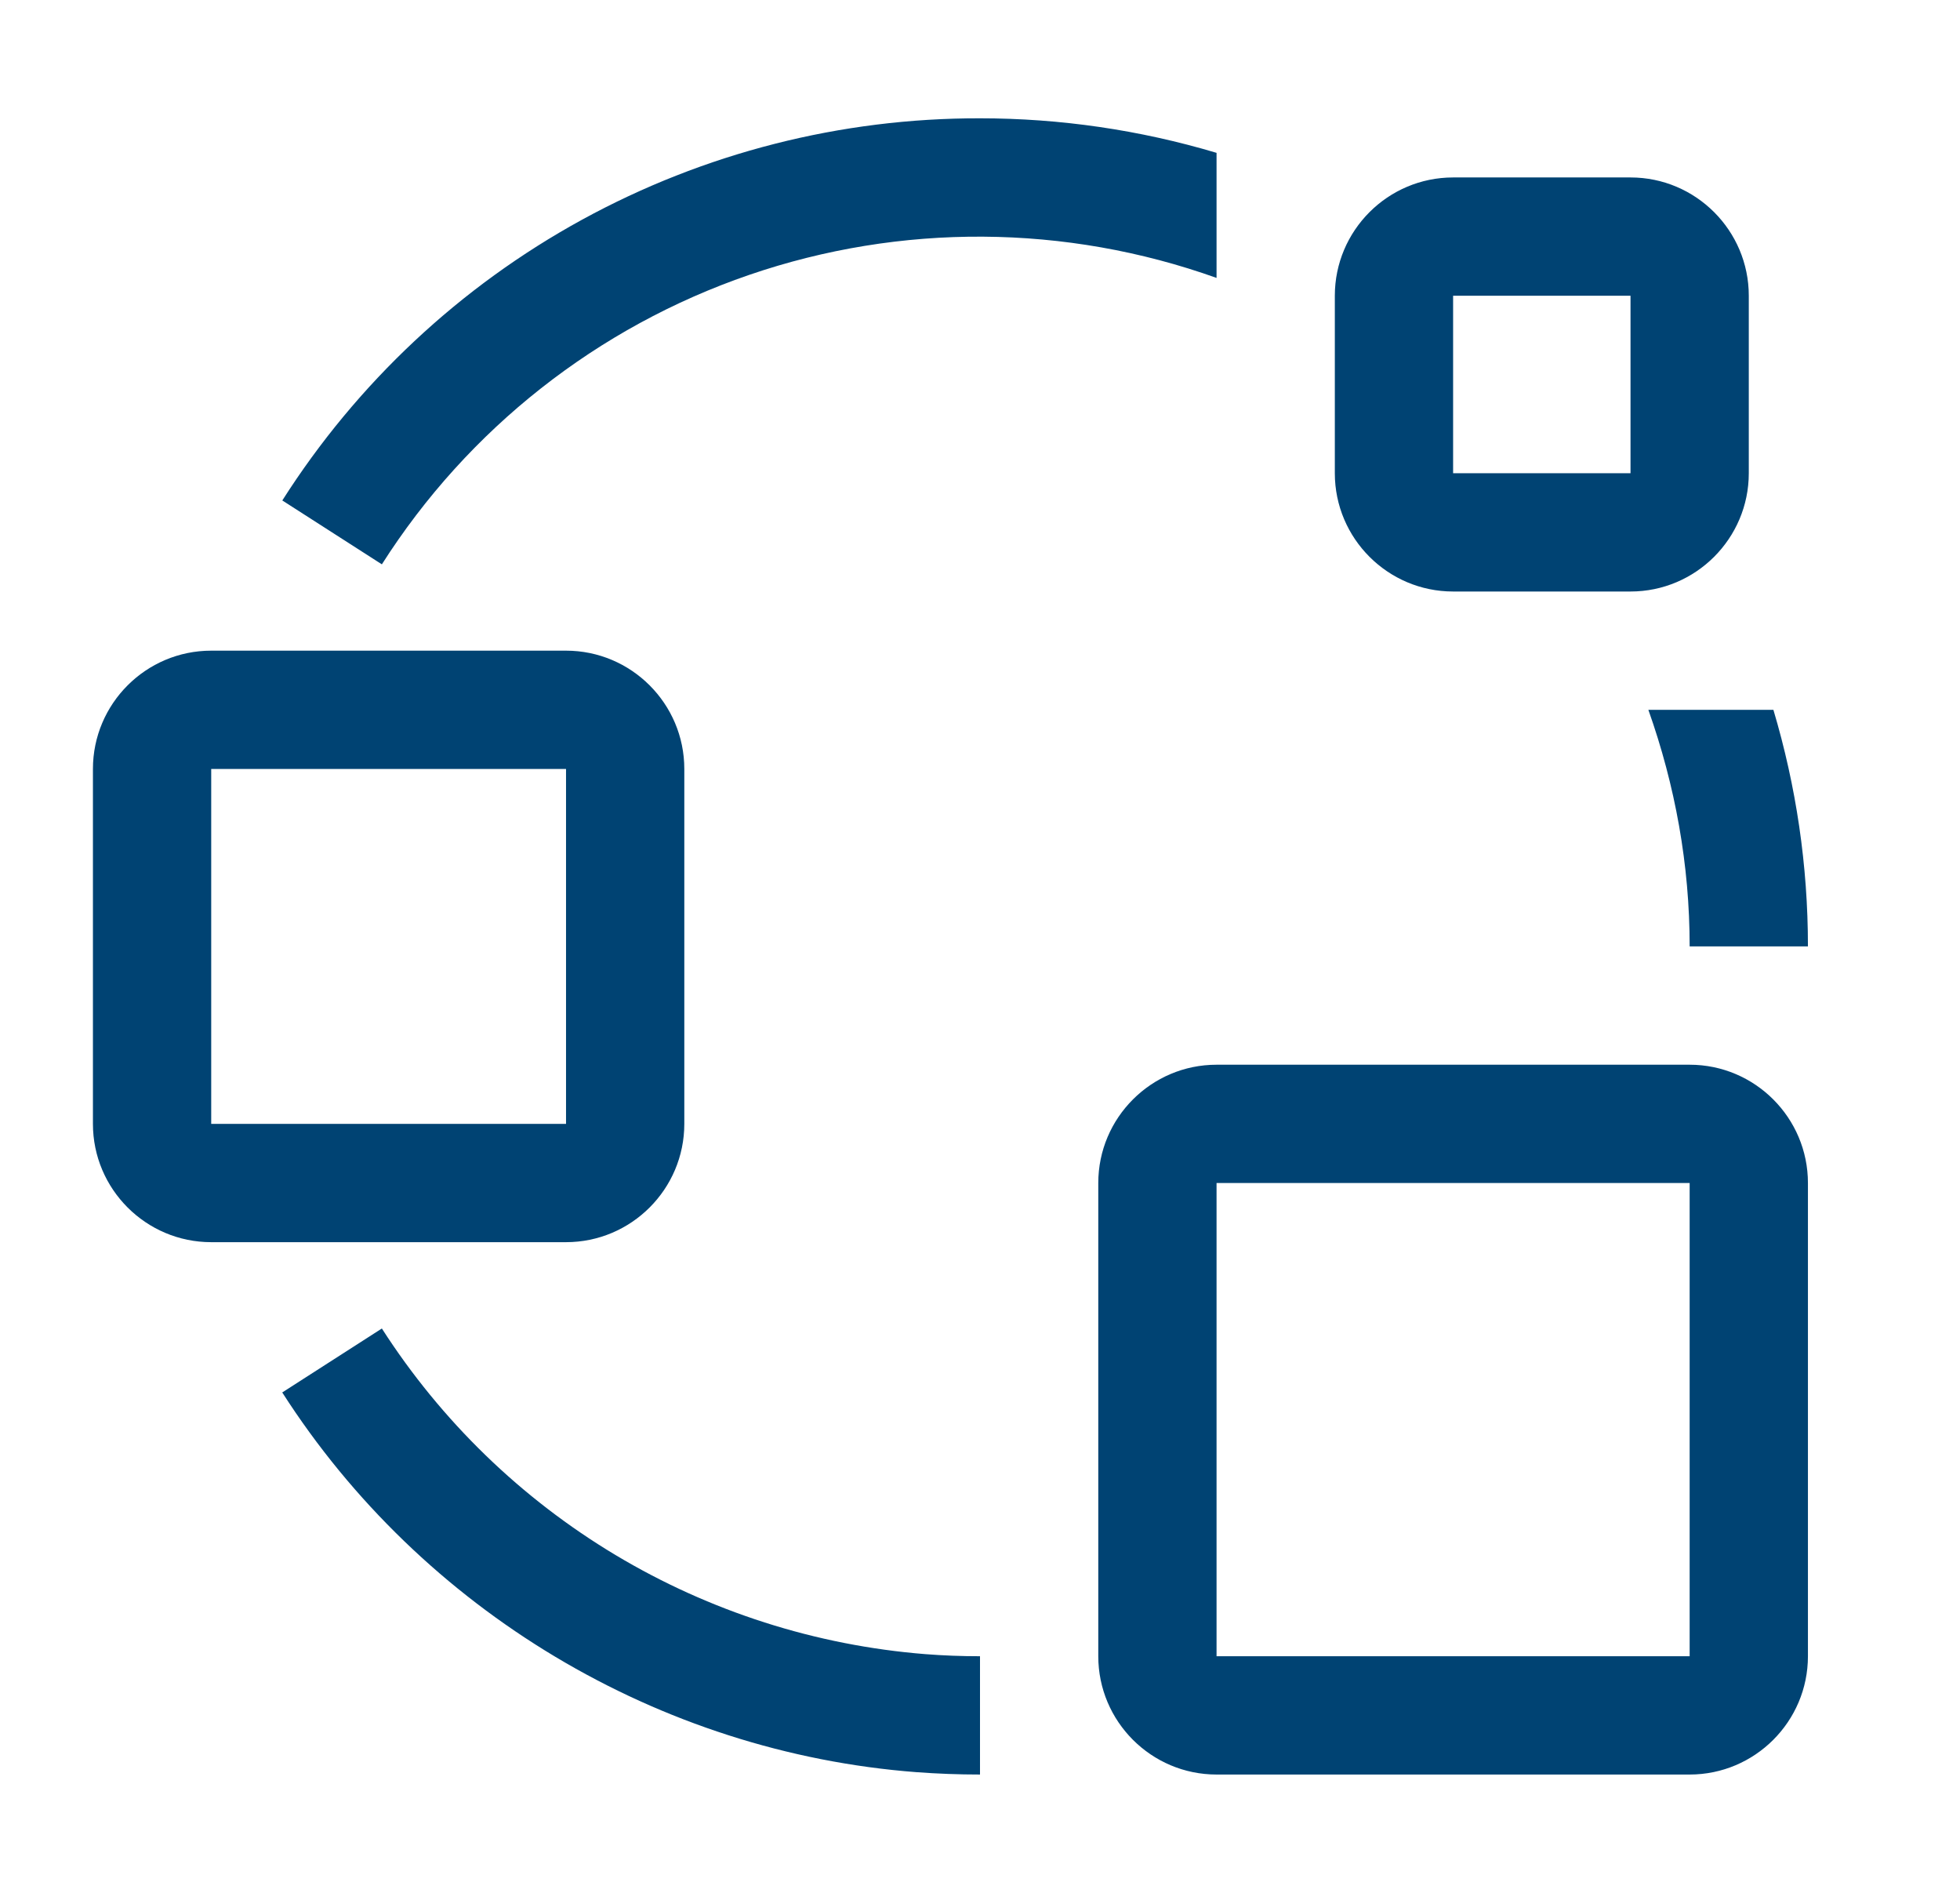 <svg width="29" height="28" viewBox="0 0 29 28" fill="none" xmlns="http://www.w3.org/2000/svg">
<path d="M8.375 18.375H3.125C2.16 18.375 1.375 17.59 1.375 16.625V11.375C1.375 10.41 2.16 9.625 3.125 9.625H8.375C9.34 9.625 10.125 10.41 10.125 11.375V16.625C10.125 17.59 9.34 18.375 8.375 18.375ZM3.125 11.375V16.625H8.375V11.375H3.125ZM14.5 26.25C14.183 26.25 13.869 26.238 13.559 26.215C9.751 25.924 6.244 23.825 4.176 20.598L5.65 19.652C6.529 21.021 7.712 22.167 9.107 23.003C10.502 23.838 12.071 24.34 13.691 24.469C13.958 24.49 14.228 24.5 14.5 24.5V26.25ZM25 26.25H18C17.035 26.25 16.25 25.465 16.25 24.5V17.5C16.25 16.535 17.035 15.75 18 15.75H25C25.965 15.75 26.75 16.535 26.75 17.5V24.5C26.75 25.465 25.965 26.25 25 26.25ZM18 17.5V24.5H25V17.5H18ZM24.389 10.5C24.787 11.622 25 12.793 25 14H26.75C26.75 12.801 26.576 11.63 26.239 10.5H24.389ZM24.125 8.75H21.5C20.535 8.75 19.75 7.965 19.75 7V4.375C19.75 3.41 20.535 2.625 21.5 2.625H24.125C25.09 2.625 25.875 3.41 25.875 4.375V7C25.875 7.965 25.09 8.75 24.125 8.75ZM21.5 4.375V7H24.125V4.375H21.5ZM18 2.261C16.864 1.922 15.685 1.75 14.5 1.75C12.442 1.746 10.417 2.262 8.612 3.25C6.807 4.238 5.282 5.667 4.177 7.403L5.65 8.348C6.924 6.346 8.84 4.837 11.083 4.067C13.327 3.297 15.766 3.313 18 4.111V2.261Z" fill="#004373"/>
</svg>
